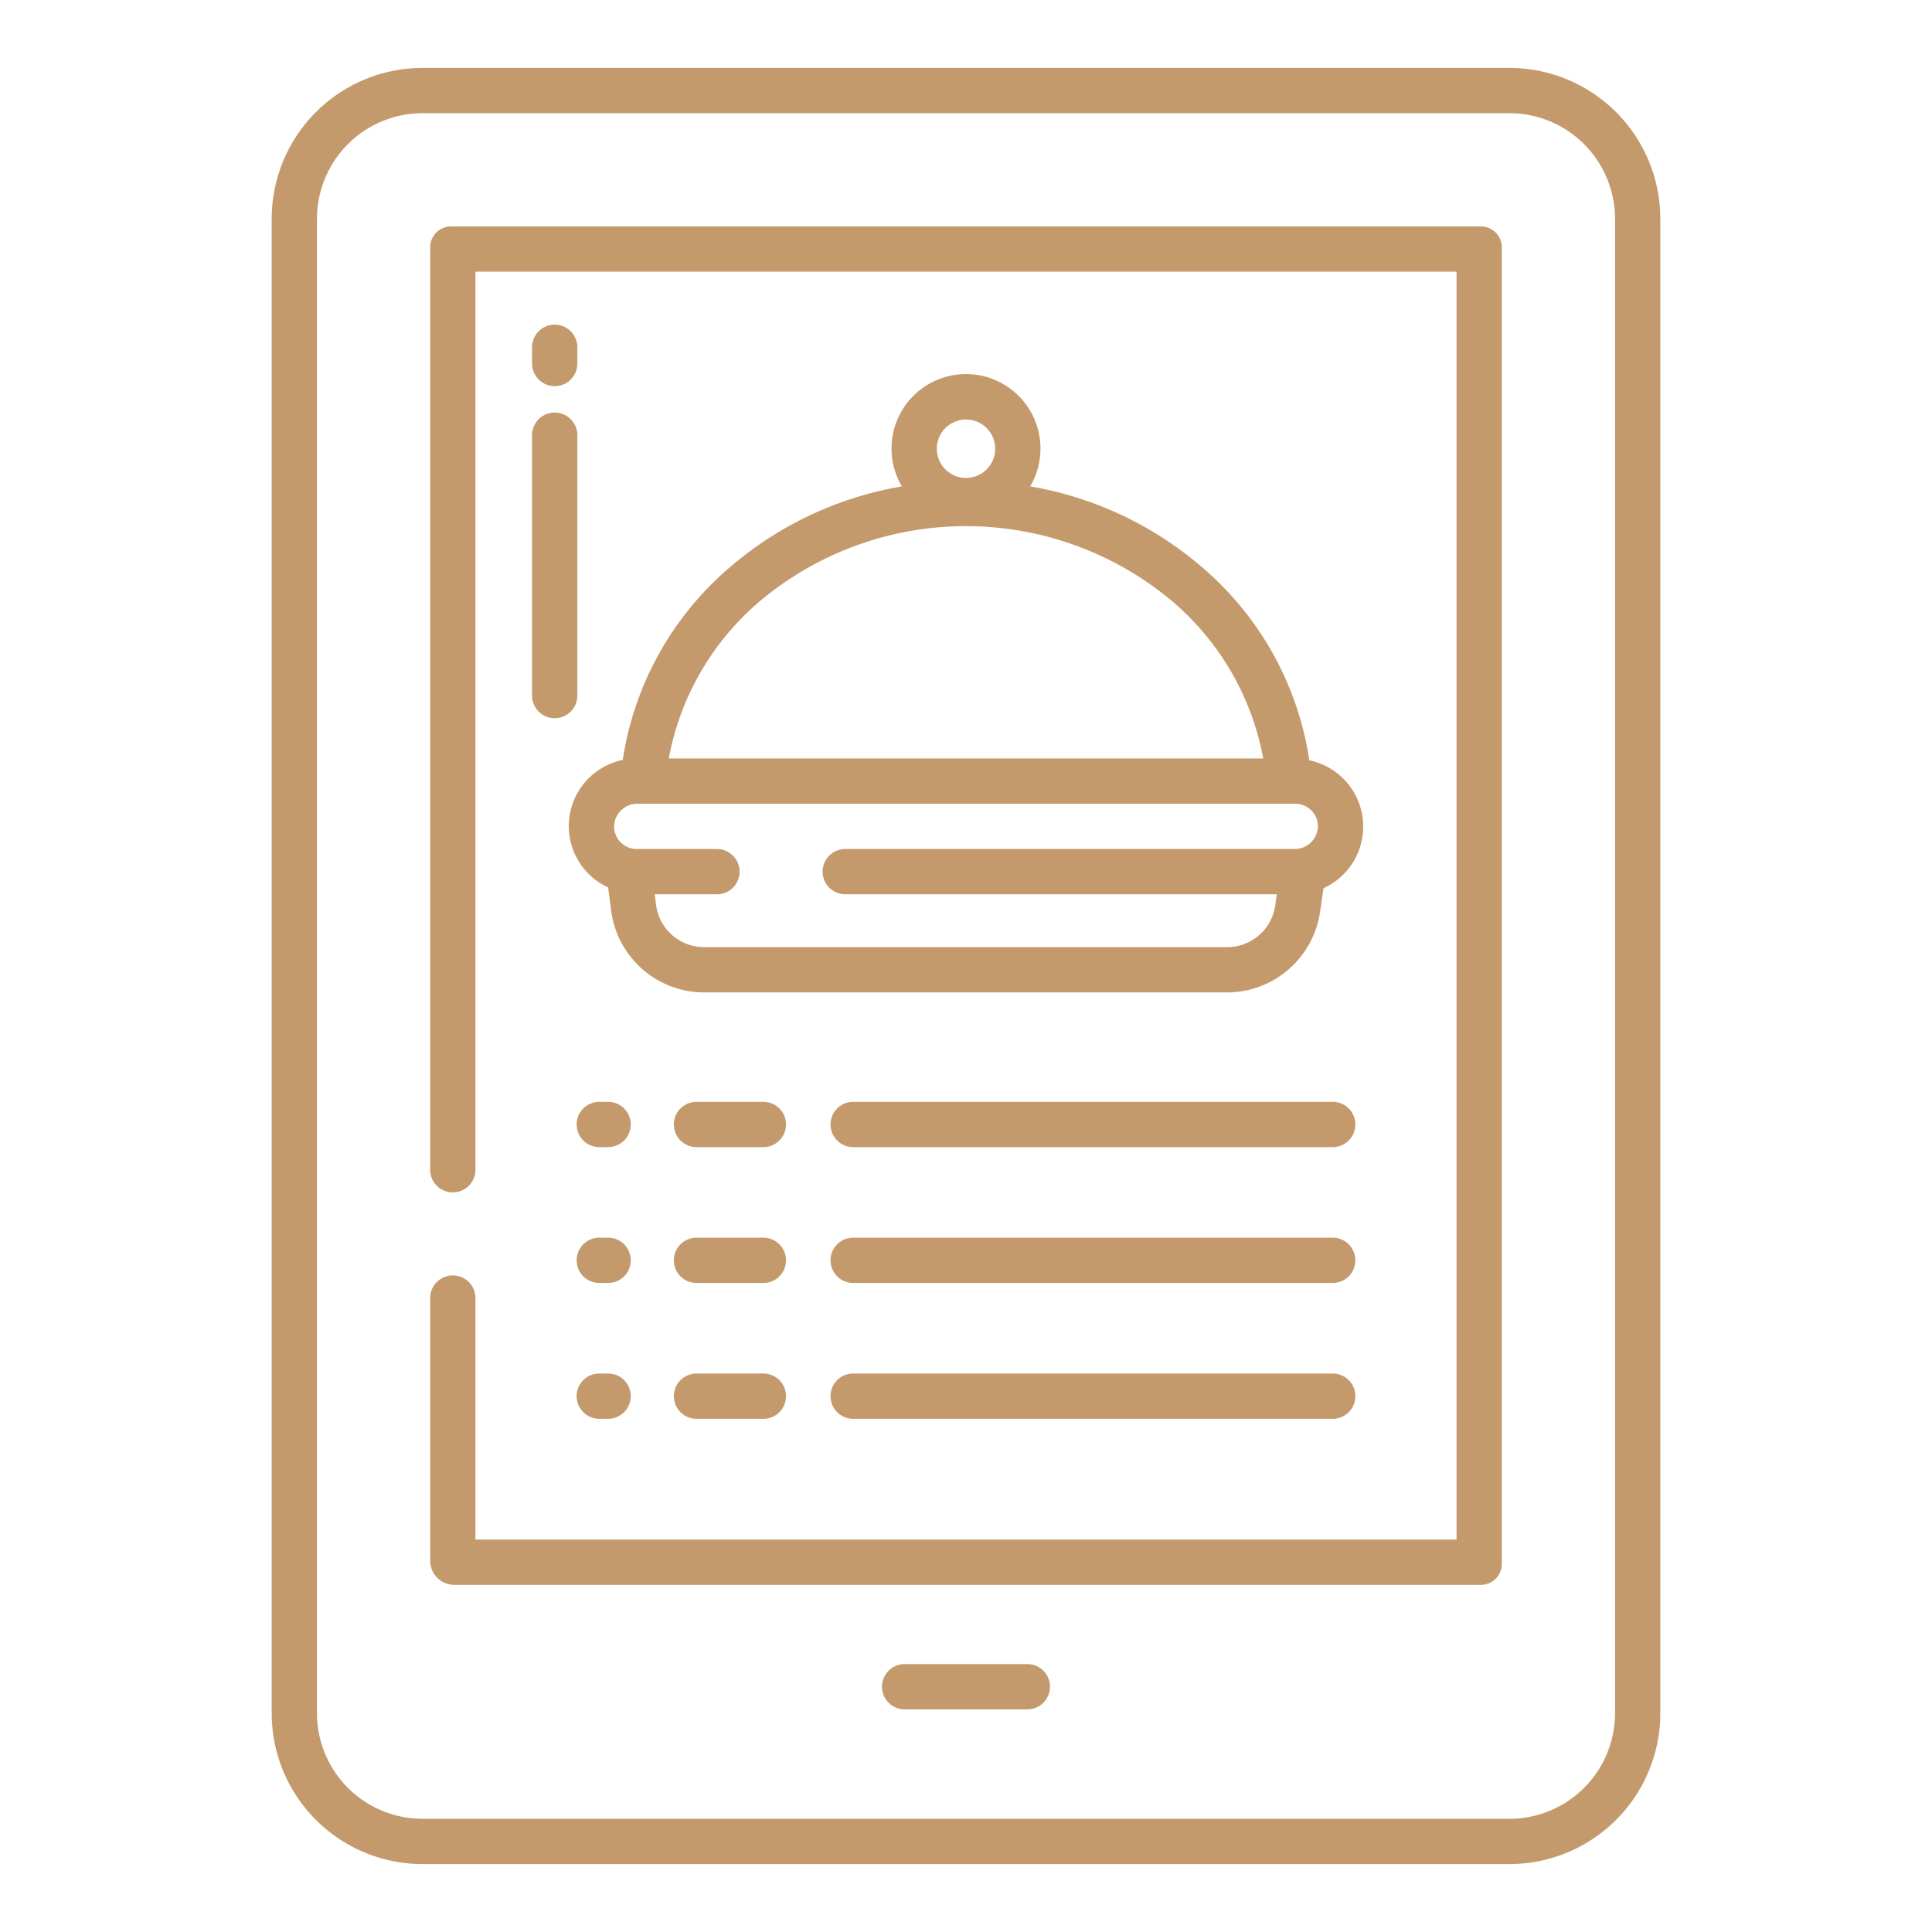 <svg xmlns="http://www.w3.org/2000/svg" version="1.1" xmlns:xlink="http://www.w3.org/1999/xlink" width="512" height="512" x="0" y="0" viewBox="0 0 512 512" style="enable-background:new 0 0 512 512" xml:space="preserve" class=""><g><path d="M400 18H112a40 40 0 0 0-40 40v396a40 40 0 0 0 40 40h288a40 40 0 0 0 40-40V58a40 40 0 0 0-40-40Zm28 436a28 28 0 0 1-28 28H112a28 28 0 0 1-28-28V58a28 28 0 0 1 28-28h288a28 28 0 0 1 28 28Z" fill="#c49a6c" opacity="1" data-original="#000000" class=""></path><path d="M272.261 441h-32.522a6 6 0 0 0 0 12h32.522a6 6 0 0 0 0-12ZM147 86.038a6 6 0 0 0-6 6v4.3a6 6 0 0 0 12 0v-4.3a6 6 0 0 0-6-6ZM141 184.333a6 6 0 0 0 12 0v-69a6 6 0 1 0-12 0Z" fill="#c49a6c" opacity="1" data-original="#000000" class=""></path><path d="M392.454 60H119.546A5.546 5.546 0 0 0 114 65.546V310a6 6 0 0 0 12 0V72h260v336H126v-64a6 6 0 0 0-12 0v69.616a6.4 6.4 0 0 0 6.384 6.384h272.07a5.546 5.546 0 0 0 5.546-5.546V65.546A5.563 5.563 0 0 0 392.454 60Z" fill="#c49a6c" opacity="1" data-original="#000000" class=""></path><path d="M161.161 328h-2.347a6 6 0 1 0 0 12h2.347a6 6 0 0 0 0-12ZM202.306 328h-17.73a6 6 0 0 0 0 12h17.73a6 6 0 1 0 0-12ZM353.186 328H226.1a6 6 0 0 0 0 12h127.086a6 6 0 0 0 0-12ZM161.161 292h-2.347a6 6 0 1 0 0 12h2.347a6 6 0 0 0 0-12ZM202.306 292h-17.73a6 6 0 0 0 0 12h17.73a6 6 0 1 0 0-12ZM353.186 292H226.1a6 6 0 0 0 0 12h127.086a6 6 0 0 0 0-12ZM161.161 364h-2.347a6 6 0 1 0 0 12h2.347a6 6 0 1 0 0-12ZM202.306 364h-17.73a6 6 0 0 0 0 12h17.73a6 6 0 1 0 0-12ZM353.186 364H226.1a6 6 0 0 0 0 12h127.086a6 6 0 0 0 0-12ZM165.032 201.391a17.894 17.894 0 0 0-3.867 33.789l.813 6.246A24.864 24.864 0 0 0 186.481 263h138.878a24.943 24.943 0 0 0 24.449-21.178l.948-6.436a17.948 17.948 0 0 0-3.774-33.9 83.489 83.489 0 0 0-28.5-51.236A94.013 94.013 0 0 0 273 128.9a19.738 19.738 0 1 0-34 0 94.011 94.011 0 0 0-45.479 21.343 83.5 83.5 0 0 0-28.489 51.148Zm184.226 17.741a6.156 6.156 0 0 1-6.237 5.868H224a6 6 0 0 0 0 12h114.378l-.44 3.061A12.872 12.872 0 0 1 325.359 251H186.481a12.831 12.831 0 0 1-12.607-11.143l-.365-2.857H190a6 6 0 0 0 0-12h-21.227a6.01 6.01 0 0 1-6.031-6.131A6.156 6.156 0 0 1 168.98 213h174.247a6.01 6.01 0 0 1 6.031 6.132ZM256 111.179a7.738 7.738 0 1 1-7.738 7.738 7.746 7.746 0 0 1 7.738-7.738Zm-54.628 48.14a84.981 84.981 0 0 1 109.263.005A71.782 71.782 0 0 1 334.763 201H177.236a71.787 71.787 0 0 1 24.136-41.681Z" fill="#c49a6c" opacity="1" data-original="#000000" class=""></path></g></svg>